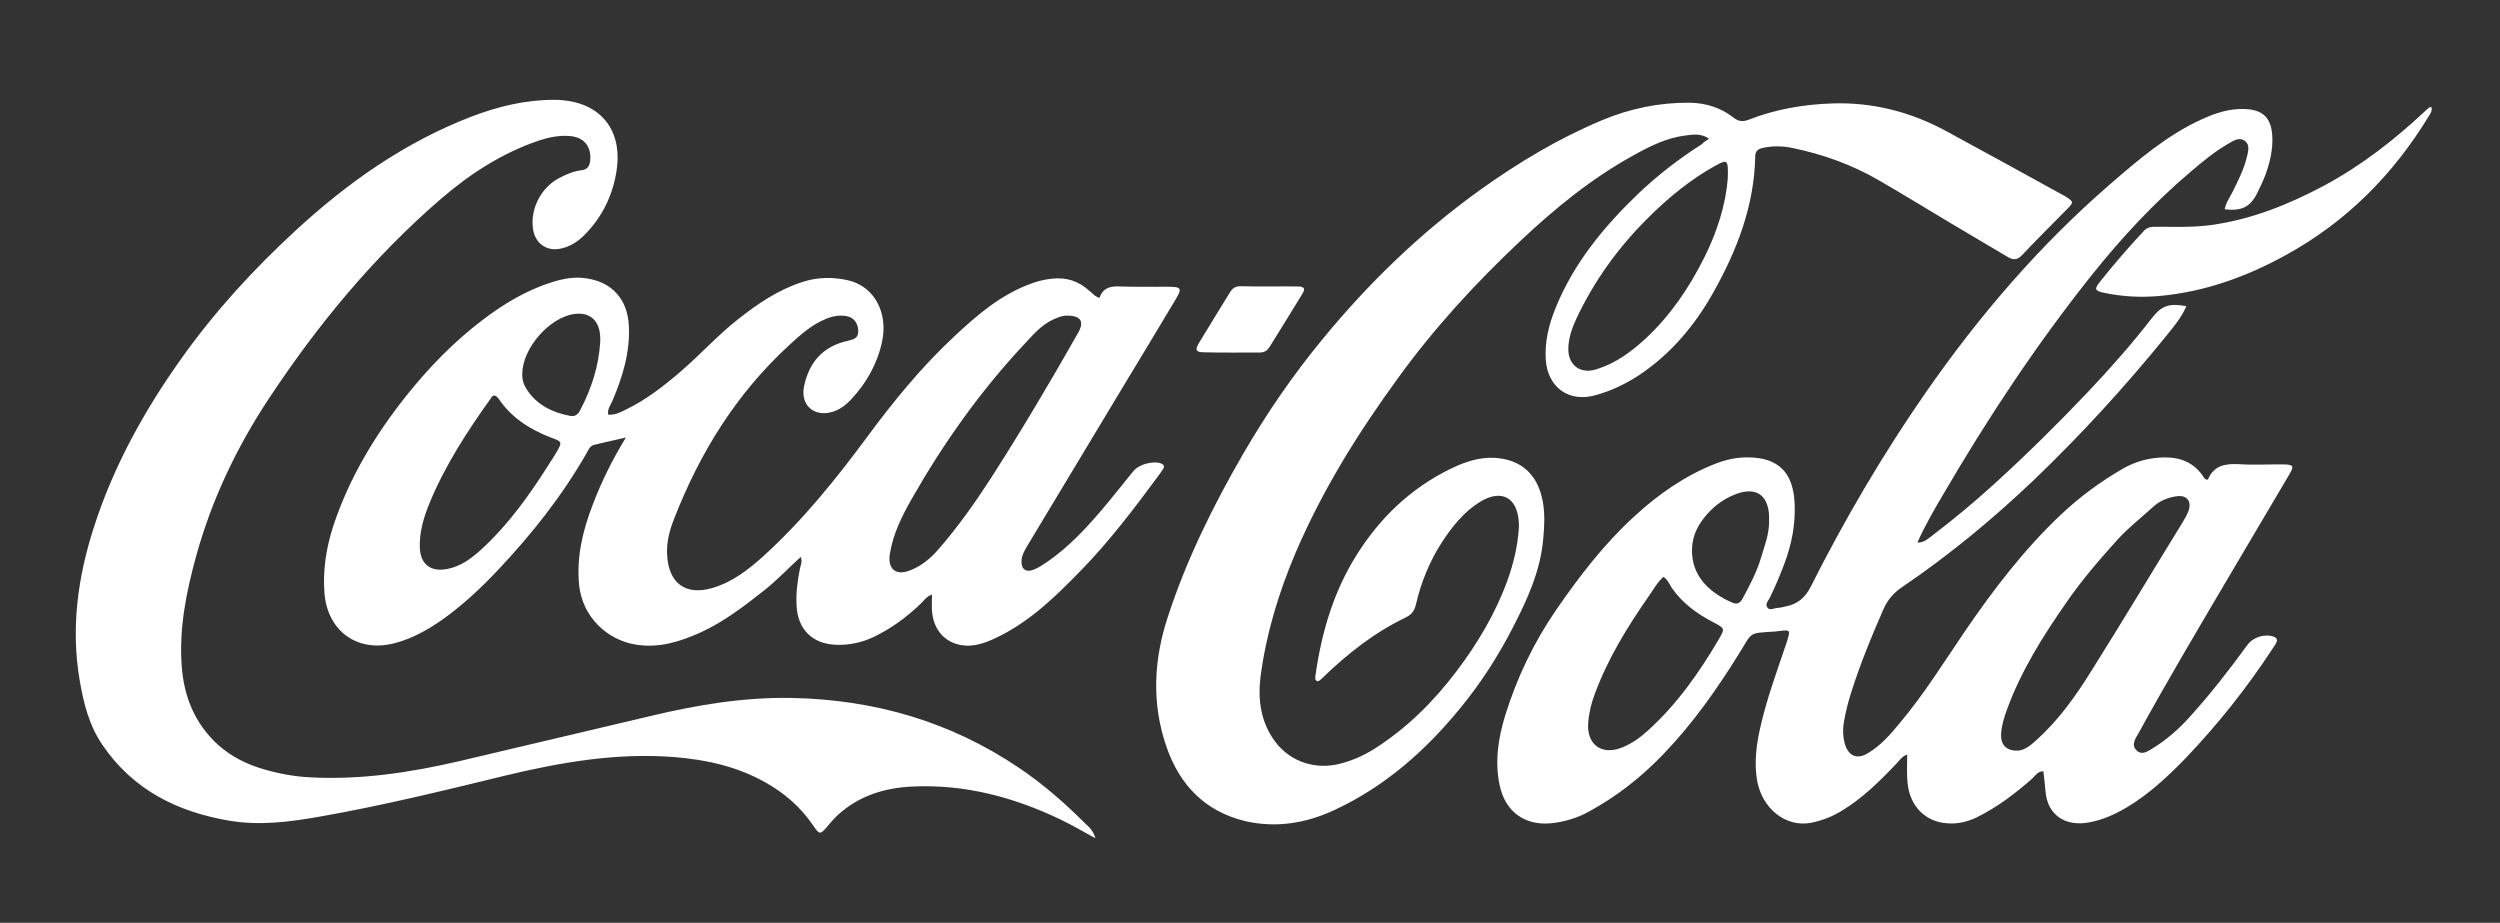 <?xml version="1.0" encoding="UTF-8"?> <svg xmlns="http://www.w3.org/2000/svg" width="149" height="55" viewBox="0 0 149 55" fill="none"><rect x="0" y="0" width="149" height="55" fill="#333333" stroke="none"/><path d="M132.593 12.474C132.651 12.112 132.868 11.809 133.027 11.505C133.374 10.81 133.722 10.13 133.91 9.378C133.982 9.06 134.112 8.669 133.823 8.423C133.49 8.134 133.129 8.38 132.825 8.553C132 9.031 131.277 9.624 130.568 10.232C128.397 12.069 126.459 14.152 124.679 16.381C121.38 20.518 118.472 24.917 115.81 29.474C115.275 30.386 114.739 31.297 114.276 32.339C114.681 32.339 114.913 32.108 115.144 31.934C116.432 30.95 117.676 29.923 118.863 28.838C120.787 27.087 122.639 25.264 124.433 23.369C125.779 21.951 127.066 20.489 128.267 18.941C128.831 18.218 129.28 18.059 130.307 18.247C130.032 18.898 129.584 19.433 129.15 19.969C126.69 23.007 124.057 25.886 121.236 28.592C118.79 30.921 116.186 33.077 113.394 34.972C112.873 35.319 112.511 35.725 112.251 36.318C111.542 37.924 110.876 39.559 110.341 41.237C110.153 41.83 109.994 42.438 109.892 43.06C109.82 43.465 109.835 43.87 109.936 44.275C110.138 45.042 110.659 45.303 111.339 44.883C112.092 44.435 112.67 43.769 113.22 43.103C114.667 41.382 115.853 39.472 117.112 37.62C118.805 35.146 120.613 32.773 122.798 30.704C123.941 29.619 125.2 28.693 126.56 27.912C127.298 27.492 128.122 27.275 128.976 27.261C129.989 27.246 130.814 27.593 131.363 28.476C131.392 28.534 131.465 28.563 131.508 28.592C131.551 28.577 131.58 28.577 131.595 28.577C131.957 27.709 132.666 27.622 133.49 27.666C134.373 27.724 135.27 27.666 136.167 27.68C136.673 27.695 136.731 27.782 136.471 28.23L133.085 33.959C131.175 37.2 129.251 40.427 127.442 43.726C127.269 44.029 127.008 44.391 127.327 44.709C127.645 45.042 128.007 44.782 128.311 44.594C129.135 44.087 129.859 43.451 130.51 42.727C131.74 41.367 132.868 39.92 133.939 38.445C134.286 37.967 134.995 37.75 135.53 37.953C135.704 38.025 135.747 38.141 135.675 38.285C135.617 38.416 135.53 38.532 135.443 38.662C133.91 41.006 132.174 43.19 130.235 45.216C129.179 46.301 128.065 47.343 126.748 48.124C126.039 48.544 125.301 48.876 124.476 49.021C123.088 49.267 122.031 48.572 121.916 47.184C121.887 46.778 121.829 46.388 121.785 45.968C121.438 45.968 121.308 46.229 121.12 46.402C120.107 47.299 119.036 48.109 117.807 48.717C117.155 49.035 116.475 49.151 115.767 49.035C114.652 48.847 113.871 47.994 113.712 46.822C113.625 46.229 113.669 45.635 113.669 44.97C113.35 45.086 113.22 45.317 113.032 45.505C112.034 46.561 111.006 47.574 109.762 48.327C109.198 48.674 108.59 48.905 107.954 49.035C106.42 49.339 104.988 48.167 104.713 46.46C104.539 45.332 104.698 44.246 104.959 43.161C105.32 41.613 105.87 40.108 106.377 38.604C106.434 38.445 106.492 38.285 106.536 38.126C106.709 37.548 106.68 37.533 106.058 37.605C105.986 37.62 105.914 37.62 105.841 37.635C104.163 37.75 104.481 37.62 103.642 38.966C102.325 41.078 100.908 43.103 99.171 44.912C97.84 46.301 96.365 47.473 94.672 48.384C93.992 48.761 93.254 48.978 92.472 49.064C90.895 49.224 89.738 48.399 89.391 46.851C89.073 45.418 89.29 44.015 89.709 42.641C90.404 40.398 91.416 38.285 92.748 36.347C94.136 34.336 95.612 32.411 97.421 30.762C98.853 29.445 100.43 28.346 102.239 27.637C102.875 27.391 103.526 27.246 104.206 27.261C105.971 27.275 106.854 28.143 106.955 29.923C107.028 31.196 106.796 32.411 106.348 33.598C106.087 34.292 105.798 34.987 105.465 35.652C105.378 35.812 105.205 35.999 105.32 36.188C105.465 36.419 105.726 36.245 105.928 36.231C106.102 36.231 106.261 36.173 106.42 36.144C107.129 36.014 107.592 35.623 107.925 34.958C109.95 30.936 112.236 27.044 114.812 23.34C117.966 18.811 121.539 14.644 125.706 11.027C127.414 9.551 129.135 8.061 131.233 7.106C132.058 6.73 132.897 6.455 133.809 6.499C134.879 6.542 135.371 7.034 135.429 8.119C135.472 8.929 135.284 9.696 135.009 10.448C134.865 10.825 134.677 11.201 134.503 11.563C134.098 12.344 133.577 12.59 132.593 12.474ZM120.252 44.738C120.642 44.724 121.019 44.435 121.38 44.102C122.697 42.915 123.724 41.469 124.65 39.978C126.488 37.056 128.253 34.104 130.061 31.167C130.206 30.921 130.365 30.675 130.452 30.4C130.626 29.851 130.307 29.489 129.728 29.576C129.222 29.648 128.745 29.836 128.354 30.183C127.645 30.834 126.878 31.428 126.227 32.136C125.128 33.352 124.057 34.596 123.131 35.942C121.756 37.924 120.469 39.964 119.63 42.25C119.456 42.727 119.297 43.219 119.268 43.711C119.224 44.377 119.557 44.753 120.252 44.738ZM99.142 34.379C98.781 34.697 98.549 35.131 98.274 35.522C97.001 37.345 95.844 39.226 95.062 41.324C94.845 41.888 94.701 42.481 94.657 43.075C94.556 44.362 95.439 45.028 96.639 44.565C97.233 44.333 97.739 43.972 98.202 43.552C99.938 41.989 101.269 40.094 102.441 38.097C102.817 37.461 102.803 37.446 102.108 37.085C101.139 36.578 100.271 35.956 99.634 35.03C99.49 34.813 99.403 34.553 99.142 34.379ZM105.436 30.994V30.704C105.364 29.474 104.626 29.011 103.468 29.445C102.774 29.706 102.195 30.125 101.718 30.675C101.24 31.225 100.893 31.847 100.85 32.614C100.734 34.394 102.022 35.392 103.266 35.927C103.584 36.057 103.758 35.884 103.888 35.623C104.279 34.886 104.684 34.133 104.93 33.323C105.161 32.556 105.465 31.804 105.436 30.994ZM65.532 17.755C65.75 17.104 66.242 17.046 66.82 17.075C67.732 17.104 68.658 17.09 69.569 17.09C70.437 17.09 70.481 17.162 70.018 17.929C69.019 19.607 68.007 21.271 66.994 22.949C65.055 26.176 63.116 29.387 61.178 32.614C61.047 32.846 60.917 33.077 60.888 33.352C60.83 33.902 61.12 34.148 61.626 33.945C61.886 33.844 62.133 33.67 62.378 33.511C63.782 32.556 64.91 31.297 65.996 29.995C66.516 29.373 67.023 28.722 67.544 28.085C67.876 27.666 68.759 27.434 69.236 27.637C69.367 27.695 69.41 27.811 69.338 27.926C69.236 28.085 69.121 28.244 69.005 28.404C67.573 30.342 66.111 32.267 64.433 33.989C62.928 35.537 61.366 37.07 59.369 38.011C58.732 38.315 58.067 38.56 57.358 38.459C56.331 38.315 55.636 37.548 55.549 36.434C55.52 36.13 55.549 35.812 55.549 35.435C55.202 35.551 55.072 35.797 54.884 35.971C54.045 36.781 53.119 37.461 52.062 37.967C51.354 38.3 50.616 38.459 49.82 38.43C48.416 38.372 47.548 37.519 47.476 36.101C47.433 35.349 47.534 34.611 47.679 33.873C47.722 33.67 47.838 33.468 47.722 33.193C46.97 33.873 46.304 34.596 45.523 35.204C44.351 36.13 43.164 37.041 41.79 37.678C40.546 38.242 39.273 38.647 37.869 38.416C36.162 38.126 34.701 36.752 34.513 34.842C34.353 33.164 34.744 31.587 35.337 30.053C35.844 28.722 36.466 27.449 37.305 26.074C36.567 26.248 36.003 26.378 35.424 26.508C35.178 26.566 35.091 26.769 34.99 26.957C33.514 29.547 31.677 31.862 29.637 34.017C28.624 35.088 27.553 36.086 26.352 36.94C25.499 37.533 24.602 38.04 23.589 38.315C21.346 38.937 19.509 37.649 19.335 35.319C19.234 33.945 19.451 32.614 19.87 31.326C20.825 28.462 22.359 25.915 24.24 23.557C25.571 21.893 27.047 20.374 28.74 19.086C30.013 18.117 31.373 17.292 32.907 16.815C33.558 16.612 34.223 16.482 34.903 16.583C36.451 16.786 37.392 17.813 37.478 19.39C37.565 20.996 37.102 22.486 36.48 23.933C36.379 24.165 36.191 24.381 36.249 24.714C36.639 24.743 36.958 24.584 37.276 24.425C38.506 23.832 39.562 23.007 40.589 22.124C41.761 21.112 42.788 19.969 44.004 19.014C45.161 18.102 46.377 17.277 47.794 16.815C48.706 16.511 49.646 16.496 50.572 16.713C52.106 17.075 52.945 18.638 52.569 20.374C52.28 21.705 51.629 22.848 50.703 23.832C50.399 24.15 50.051 24.41 49.632 24.541C48.518 24.888 47.679 24.136 47.925 23.007C48.228 21.575 49.068 20.634 50.514 20.316C50.876 20.229 51.166 20.171 51.151 19.708C51.137 19.26 50.891 18.913 50.442 18.84C50.037 18.768 49.632 18.84 49.241 18.999C48.373 19.346 47.693 19.969 47.013 20.591C43.902 23.456 41.732 26.942 40.199 30.863C39.909 31.587 39.707 32.325 39.764 33.12C39.866 34.77 40.864 35.508 42.456 35.045C43.642 34.697 44.597 33.959 45.494 33.149C47.838 31.022 49.82 28.563 51.701 26.016C53.263 23.904 54.927 21.864 56.852 20.07C58.24 18.768 59.687 17.523 61.539 16.872C61.901 16.742 62.277 16.655 62.668 16.612C63.536 16.511 64.288 16.742 64.925 17.335C65.099 17.451 65.214 17.654 65.532 17.755ZM63.608 18.811C63.348 18.797 63.059 18.913 62.769 19.043C62.017 19.39 61.525 20.012 60.975 20.591C58.4 23.354 56.229 26.422 54.363 29.691C53.77 30.733 53.22 31.818 53.032 33.033C52.902 33.916 53.394 34.321 54.218 34.003C54.913 33.742 55.463 33.279 55.94 32.73C57.097 31.399 58.11 29.966 59.065 28.491C60.874 25.669 62.581 22.79 64.23 19.882C64.65 19.187 64.433 18.811 63.608 18.811ZM29.449 23.571C29.405 23.586 29.347 23.6 29.333 23.629C27.9 25.626 26.555 27.68 25.614 29.952C25.267 30.791 24.992 31.674 25.021 32.614C25.05 33.641 25.672 34.119 26.7 33.902C27.466 33.742 28.06 33.308 28.624 32.802C30.317 31.268 31.619 29.416 32.82 27.507C32.964 27.29 33.109 27.058 33.239 26.827C33.485 26.378 33.471 26.32 33.022 26.147C32.95 26.118 32.892 26.103 32.82 26.074C31.561 25.582 30.461 24.888 29.695 23.73C29.622 23.658 29.564 23.586 29.449 23.571ZM31.127 22.298C31.112 22.616 31.214 22.935 31.402 23.224C32.009 24.15 32.935 24.584 33.977 24.787C34.295 24.845 34.469 24.685 34.599 24.41C35.25 23.152 35.684 21.821 35.771 20.417C35.844 19.289 35.323 18.58 34.252 18.71C32.762 18.898 31.127 20.75 31.127 22.298Z" fill="white"></path><path d="M101.862 8.264C101.356 7.931 100.893 8.018 100.444 8.076C99.316 8.22 98.332 8.712 97.348 9.262C94.86 10.636 92.675 12.416 90.62 14.355C87.944 16.872 85.47 19.563 83.314 22.544C80.941 25.799 78.814 29.214 77.223 32.932C76.21 35.319 75.458 37.779 75.125 40.354C74.966 41.642 75.125 42.915 75.877 44.029C76.716 45.288 78.178 45.867 79.668 45.563C80.478 45.389 81.23 45.057 81.925 44.623C83.835 43.407 85.426 41.83 86.786 40.036C88.059 38.358 89.13 36.564 89.854 34.567C90.201 33.583 90.447 32.585 90.519 31.543C90.534 31.398 90.534 31.254 90.519 31.109C90.432 29.633 89.463 29.127 88.19 29.923C87.235 30.516 86.54 31.398 85.933 32.325C85.195 33.468 84.688 34.726 84.385 36.043C84.298 36.404 84.139 36.622 83.791 36.795C81.925 37.692 80.319 38.951 78.843 40.383C78.771 40.456 78.698 40.514 78.626 40.571C78.597 40.6 78.539 40.586 78.496 40.6C78.337 40.499 78.395 40.34 78.409 40.21C78.771 37.678 79.48 35.261 80.854 33.077C82.243 30.863 84.066 29.113 86.425 27.955C87.481 27.434 88.58 27.101 89.781 27.391C90.707 27.622 91.358 28.186 91.72 29.084C92.111 30.053 92.067 31.066 91.98 32.078C91.821 34.003 91.04 35.71 90.172 37.388C89.289 39.11 88.248 40.731 87.018 42.221C84.949 44.753 82.533 46.88 79.552 48.269C77.859 49.064 76.051 49.368 74.199 48.934C71.812 48.355 70.307 46.778 69.526 44.521C68.629 41.946 68.759 39.327 69.598 36.781C70.712 33.352 72.303 30.14 74.112 27.015C75.501 24.627 77.049 22.37 78.8 20.243C81.563 16.872 84.674 13.863 88.219 11.316C90.505 9.682 92.892 8.249 95.482 7.164C97.146 6.47 98.882 6.108 100.69 6.122C101.66 6.137 102.557 6.412 103.309 7.005C103.627 7.251 103.873 7.265 104.221 7.135C105.812 6.513 107.476 6.224 109.169 6.166C111.585 6.079 113.857 6.658 115.969 7.801C118.298 9.059 120.628 10.347 122.943 11.62C123.029 11.664 123.116 11.707 123.189 11.765C123.579 12.025 123.579 12.069 123.246 12.416C122.335 13.342 121.409 14.254 120.512 15.209C120.208 15.527 119.948 15.498 119.629 15.295L116.331 13.342C114.884 12.474 113.437 11.591 111.99 10.752C110.399 9.826 108.677 9.204 106.868 8.828C106.275 8.698 105.667 8.683 105.074 8.813C104.799 8.871 104.611 8.987 104.611 9.334C104.553 12.286 103.512 14.948 102.094 17.465C101.009 19.39 99.605 21.068 97.739 22.327C96.929 22.862 96.061 23.282 95.135 23.542C93.514 24.02 92.226 23.094 92.125 21.401C92.067 20.345 92.313 19.346 92.704 18.377C93.789 15.686 95.597 13.501 97.666 11.519C98.824 10.419 100.083 9.45 101.428 8.596C101.53 8.481 101.645 8.408 101.862 8.264ZM102.976 10.636C103.005 9.508 102.976 9.465 102.195 9.899C100.719 10.723 99.417 11.794 98.216 12.995C96.451 14.745 95.019 16.728 93.963 18.97C93.702 19.535 93.485 20.128 93.471 20.764C93.456 21.777 94.194 22.312 95.149 22.009C96.278 21.661 97.204 20.981 98.072 20.186C99.562 18.797 100.676 17.147 101.573 15.353C102.354 13.805 102.861 12.141 102.976 10.636ZM65.286 49.961C64.549 49.556 63.926 49.194 63.275 48.876C60.454 47.516 57.502 46.721 54.334 46.88C52.67 46.966 51.165 47.444 49.921 48.587C49.733 48.761 49.559 48.963 49.386 49.166C48.879 49.773 48.865 49.788 48.431 49.151C47.693 48.081 46.738 47.256 45.595 46.619C43.946 45.693 42.151 45.288 40.271 45.129C36.784 44.84 33.398 45.433 30.041 46.243C26.367 47.14 22.692 48.037 18.959 48.688C17.223 48.992 15.472 49.209 13.707 48.92C10.582 48.399 7.934 47.082 6.111 44.406C5.315 43.248 4.982 41.917 4.751 40.557C4.216 37.446 4.635 34.408 5.59 31.442C6.762 27.781 8.6 24.468 10.828 21.343C12.824 18.536 15.139 16.019 17.657 13.704C20.724 10.882 24.11 8.495 28.03 6.976C29.636 6.354 31.286 5.949 33.036 5.949C35.626 5.963 37.117 7.584 36.755 10.116C36.538 11.62 35.887 12.966 34.787 14.051C34.382 14.442 33.919 14.731 33.34 14.832C32.588 14.963 31.951 14.528 31.792 13.776C31.546 12.604 32.168 11.259 33.254 10.651C33.702 10.405 34.165 10.202 34.671 10.145C35.019 10.101 35.149 9.884 35.178 9.551C35.25 8.712 34.787 8.162 33.934 8.105C33.326 8.061 32.733 8.177 32.154 8.365C29.955 9.103 28.03 10.347 26.28 11.852C22.272 15.31 18.93 19.361 16.022 23.759C14.098 26.667 12.607 29.807 11.681 33.178C11.102 35.291 10.668 37.446 10.828 39.674C10.958 41.526 11.609 43.132 13.012 44.406C13.808 45.114 14.734 45.563 15.732 45.852C16.629 46.113 17.555 46.286 18.51 46.33C21.52 46.489 24.471 46.04 27.394 45.36C31.199 44.463 34.99 43.566 38.795 42.669C41.573 42.004 44.38 41.541 47.23 41.599C52.12 41.7 56.634 43.002 60.714 45.751C62.161 46.721 63.463 47.864 64.693 49.093C64.925 49.296 65.156 49.513 65.286 49.961ZM144.906 6.368C144.978 6.614 144.862 6.744 144.775 6.889C142.648 10.405 139.842 13.226 136.225 15.209C133.881 16.496 131.407 17.393 128.715 17.639C127.601 17.74 126.502 17.683 125.402 17.451C124.852 17.335 124.809 17.234 125.142 16.814C125.981 15.758 126.864 14.731 127.789 13.747C128.021 13.501 128.296 13.516 128.585 13.516C129.641 13.516 130.698 13.559 131.768 13.414C134.199 13.082 136.413 12.185 138.554 11.042C140.753 9.855 142.706 8.336 144.529 6.629C144.602 6.556 144.674 6.499 144.746 6.441C144.775 6.397 144.819 6.397 144.906 6.368ZM75.718 17.075C76.268 17.075 76.832 17.06 77.382 17.075C77.744 17.089 77.816 17.205 77.613 17.523C76.977 18.58 76.326 19.607 75.675 20.663C75.516 20.923 75.313 21.025 75.024 21.01C73.938 21.01 72.853 21.025 71.768 20.996C71.276 20.996 71.204 20.866 71.464 20.431C72.072 19.419 72.694 18.42 73.316 17.408C73.475 17.147 73.678 17.046 73.982 17.06C74.561 17.075 75.139 17.075 75.718 17.075Z" fill="white"></path></svg> 